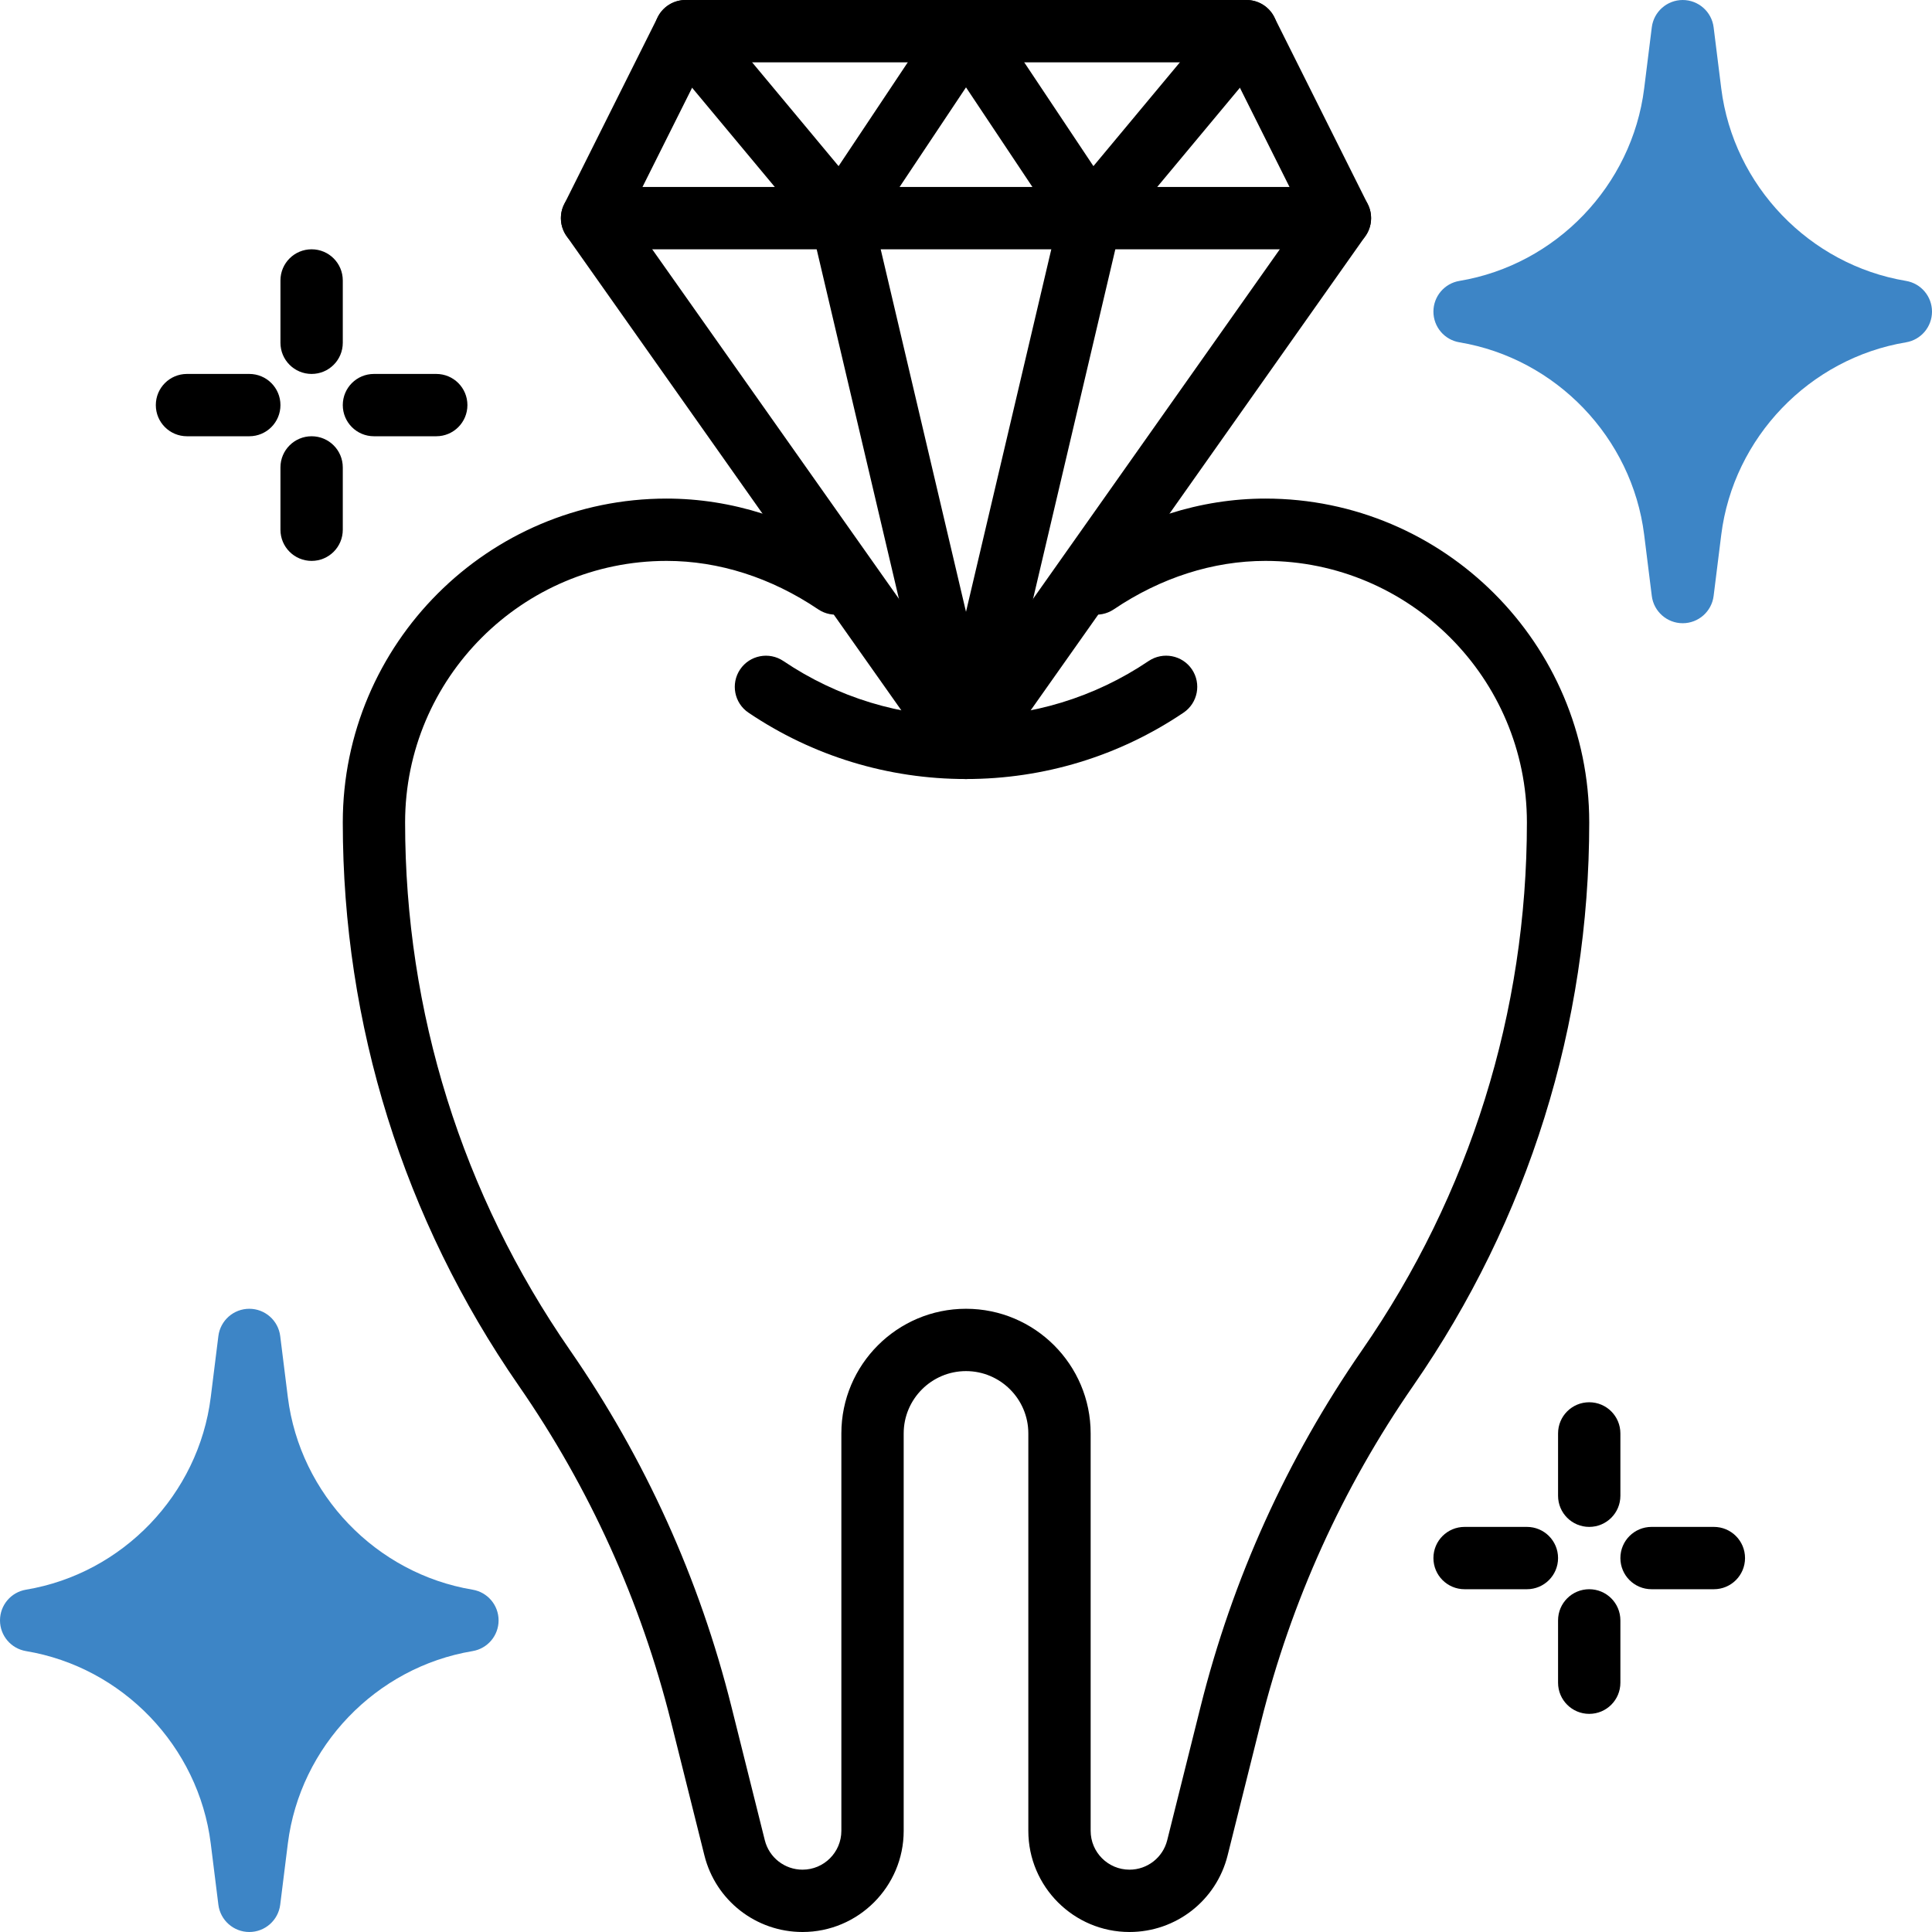 <?xml version="1.0" encoding="UTF-8"?>
<svg xmlns="http://www.w3.org/2000/svg" xmlns:xlink="http://www.w3.org/1999/xlink" xmlns:xodm="http://www.corel.com/coreldraw/odm/2003" xml:space="preserve" width="200px" height="200px" version="1.1" style="shape-rendering:geometricPrecision; text-rendering:geometricPrecision; image-rendering:optimizeQuality; fill-rule:evenodd; clip-rule:evenodd" viewBox="0 0 20000 20000">
 <defs>
  <style type="text/css">
   
    .fil0 {fill:black;fill-rule:nonzero}
    .fil1 {fill:#3D85C6;fill-rule:nonzero}
   
  </style>
 </defs>
 <g id="Layer_x0020_1">
  <g id="_1839511017792">
   <path class="fil0" d="M11692.3 20000c-577.4,0 -1047.1,-469.7 -1047.1,-1047.2l0 -4114.1c0,-355.8 -289.6,-645.1 -645.2,-645.1 -355.5,0 -645.1,289.3 -645.1,645.1l0 4114.1c0,577.5 -469.7,1047.2 -1047.2,1047.2 -481.3,0 -899.4,-326.1 -1015.8,-793.2l-345 -1380.3c-312.9,-1250.6 -843.3,-2422.3 -1577.1,-3482 -1191.7,-1720.7 -1821.3,-3736.8 -1821.3,-5830.6 0,-1848.7 1503.9,-3352.6 3352.4,-3352.6 669.5,0 1336.9,211.6 1930.4,611.7 147.4,99.6 186.6,300.3 87,447.9 -100,147.8 -300.3,186.2 -448,87.2 -486.4,-328.4 -1028.9,-501.7 -1569.4,-501.7 -1492.9,0 -2707.3,1214.5 -2707.3,2707.5 0,1961.9 590.1,3850.9 1706.8,5463.2 778,1123.8 1340.7,2366.3 1672,3692.9l345 1380.6c45.1,179.1 205.5,304.2 390.3,304.2 221.9,0 402,-180.3 402,-402l0 -4114.1c0,-711.6 578.6,-1290.3 1290.3,-1290.3 711.8,0 1290.3,578.7 1290.3,1290.3l0 4114.1c0,221.7 180.2,402 402,402 184.9,0 345.2,-125.1 390.4,-304.2l344.9 -1380.6c331.3,-1326.6 894,-2569.1 1672.1,-3692.9 1116.8,-1612.3 1706.7,-3501.3 1706.7,-5463.2 0,-1493 -1214.3,-2707.5 -2707.2,-2707.5 -540.6,0 -1083,173.3 -1569.4,501.7 -148.2,99 -348,60.6 -448,-87.2 -99.5,-147.6 -60.5,-348.3 86.9,-447.9 593.5,-400.1 1260.9,-611.7 1930.5,-611.7 1848.5,0 3352.4,1503.9 3352.4,3352.6 0,2093.8 -629.6,4109.9 -1821.4,5830.6 -733.7,1059.7 -1264.1,2231.4 -1577,3482l-345 1380.3c-116.4,467.1 -534.5,793.2 -1015.9,793.2z"></path>
   <path class="fil0" d="M10000 8064.5c-807,0 -1585.4,-237.4 -2251.5,-686.8 -147.7,-99.3 -186.4,-300.3 -86.8,-448 99.6,-147.4 299.9,-186.1 447.9,-86.8 558.9,377.1 1212.5,576.4 1890.4,576.4 677.9,0 1331.9,-199.3 1890.8,-576.7 148,-99 348,-60.9 448,86.7 99.5,147.9 60.7,348.4 -87,448.1 -666.3,449.7 -1444.6,687.1 -2251.8,687.1z"></path>
   <path class="fil0" d="M6504 2229.7l3496 4952.9 3496.1 -4952.9 -792.3 -1584.5 -5407.5 0 -792.3 1584.5zm3496 5834.8c-105,0 -203.3,-51 -263.7,-136.5l-3871 -5483.8c-68.3,-97.4 -78.1,-224.2 -24.8,-330.3l967.8 -1935.5c54.8,-109.4 166.3,-178.4 288.5,-178.4l5806.4 0c122.3,0 233.8,69 288.6,178.4l967.7 1935.5c53.3,106.1 43.5,232.9 -24.8,330.3l-3870.9 5483.8c-60.5,85.5 -158.8,136.5 -263.8,136.5z"></path>
   <path class="fil0" d="M11290.3 2580.7c-5.7,0 -11.3,0 -17.2,-0.5 -101.6,-5.7 -194.6,-58.6 -251.2,-143l-1021.9 -1532.9 -1021.9 1532.9c-56.4,84.4 -149.5,137.3 -251.1,143 -107.7,3.7 -200.4,-37.6 -265.3,-115.3l-1612.9 -1935.6c-114,-137 -95.4,-340.6 41.3,-454.8 137.4,-113.5 340.6,-95.2 454.7,41.3l1336.2 1603.9 1050.6 -1576.2c119.7,-179.3 417.1,-179.3 536.8,0l1050.7 1576.2 1336.1 -1603.9c114.4,-136.5 317.3,-154.8 454.7,-41.3 136.8,114.2 155.4,317.8 41.3,454.8l-1612.8 1935.6c-61.5,73.5 -152.5,115.8 -248.1,115.8z"></path>
   <path class="fil0" d="M13871 2580.7l-7741.9 0c-178.3,0 -322.6,-144.2 -322.6,-322.6 0,-178.4 144.3,-322.6 322.6,-322.6l7741.9 0c178.2,0 322.5,144.2 322.5,322.6 0,178.4 -144.3,322.6 -322.5,322.6z"></path>
   <path class="fil0" d="M10000.5 8064.5c-24.8,0 -49.6,-2.9 -74.6,-8.5 -173,-40.8 -280.6,-214.4 -239.9,-387.9l1290.3 -5483.9c40.6,-173.9 214.5,-280 388.1,-240.3 173.3,41 280.7,214.5 239.9,388l-1290.3 5483.8c-34.8,148.5 -167.4,248.8 -313.5,248.8z"></path>
   <path class="fil0" d="M9999.6 8064.5c-146,0 -278.7,-100.3 -313.6,-248.8l-1290.3 -5483.8c-40.7,-173.5 66.7,-347 239.9,-388 172.8,-39.7 347.3,66.4 388.1,240.3l1290.3 5483.9c40.7,173.5 -66.7,347.1 -239.8,387.9 -25,5.6 -49.9,8.5 -74.6,8.5z"></path>
   <path class="fil1" d="M17419.3 6451.6c-162.4,0 -299.9,-121.3 -320,-282.6l-79 -633.6c-126,-1005.7 -912.3,-1824.7 -1911.9,-1991.6 -155.7,-25.7 -269.7,-160.2 -269.7,-318 0,-157.7 114,-292.2 269.7,-318 999.6,-166.9 1785.9,-985.8 1911.9,-1991.7l79 -633.5c20.1,-161.3 157.6,-282.6 320,-282.6 162.6,0 300,121.3 320.1,282.6l79 633.5c126,1005.9 912.3,1824.8 1912,1991.7 155.5,25.8 269.6,160.3 269.6,318 0,157.8 -114.1,292.3 -269.6,318 -999.7,166.9 -1786,985.9 -1912,1991.6l-79 633.6c-20.1,161.3 -157.5,282.6 -320.1,282.6z"></path>
   <path class="fil1" d="M2580.7 20000c-162.5,0 -299.9,-121.4 -320.1,-282.7l-79 -633.5c-126,-1005.8 -912.3,-1824.8 -1911.9,-1991.6 -155.6,-25.8 -269.7,-160.3 -269.7,-318 0,-157.8 114.1,-292.2 269.7,-318 999.6,-166.9 1785.9,-985.9 1911.9,-1991.8l79 -633.5c20.2,-161.3 157.6,-282.5 320.1,-282.5 162.5,0 299.9,121.2 320.1,282.5l79 633.5c126,1005.9 912.3,1824.9 1911.9,1991.8 155.6,25.8 269.7,160.2 269.7,318 0,157.7 -114.1,292.2 -269.7,318 -999.6,166.8 -1785.9,985.8 -1911.9,1991.6l-79 633.5c-20.2,161.3 -157.6,282.7 -320.1,282.7z"></path>
   <path class="fil0" d="M3225.9 3871c-178.3,0 -322.7,-144.2 -322.7,-322.6l0 -645.2c0,-178.4 144.4,-322.5 322.7,-322.5 178.2,0 322.6,144.1 322.6,322.5l0 645.2c0,178.4 -144.4,322.6 -322.6,322.6z"></path>
   <path class="fil0" d="M2580.7 4516.1l-645.2 0c-178.2,0 -322.5,-144.1 -322.5,-322.6 0,-178.4 144.3,-322.5 322.5,-322.5l645.2 0c178.2,0 322.5,144.1 322.5,322.5 0,178.5 -144.3,322.6 -322.5,322.6z"></path>
   <path class="fil0" d="M3225.9 5806.4c-178.3,0 -322.7,-144.1 -322.7,-322.5l0 -645.2c0,-178.4 144.4,-322.6 322.7,-322.6 178.2,0 322.6,144.2 322.6,322.6l0 645.2c0,178.4 -144.4,322.5 -322.6,322.5z"></path>
   <path class="fil0" d="M4516.2 4516.1l-645.2 0c-178.2,0 -322.5,-144.1 -322.5,-322.6 0,-178.4 144.3,-322.5 322.5,-322.5l645.2 0c178.3,0 322.5,144.1 322.5,322.5 0,178.5 -144.2,322.6 -322.5,322.6z"></path>
   <path class="fil0" d="M16451.6 15806.4c-178.3,0 -322.6,-144.1 -322.6,-322.5l0 -645.2c0,-178.4 144.3,-322.6 322.6,-322.6 178.3,0 322.6,144.2 322.6,322.6l0 645.2c0,178.4 -144.3,322.5 -322.6,322.5z"></path>
   <path class="fil0" d="M15806.4 16451.6l-645.1 0c-178.3,0 -322.6,-144.2 -322.6,-322.6 0,-178.4 144.3,-322.6 322.6,-322.6l645.1 0c178.3,0 322.6,144.2 322.6,322.6 0,178.4 -144.3,322.6 -322.6,322.6z"></path>
   <path class="fil0" d="M16451.6 17741.9c-178.3,0 -322.6,-144.2 -322.6,-322.6l0 -645.1c0,-178.4 144.3,-322.6 322.6,-322.6 178.3,0 322.6,144.2 322.6,322.6l0 645.1c0,178.4 -144.3,322.6 -322.6,322.6z"></path>
   <path class="fil0" d="M17742 16451.6l-645.2 0c-178.3,0 -322.6,-144.2 -322.6,-322.6 0,-178.4 144.3,-322.6 322.6,-322.6l645.2 0c178.2,0 322.5,144.2 322.5,322.6 0,178.4 -144.3,322.6 -322.5,322.6z"></path>
  </g>
 </g>
</svg>
